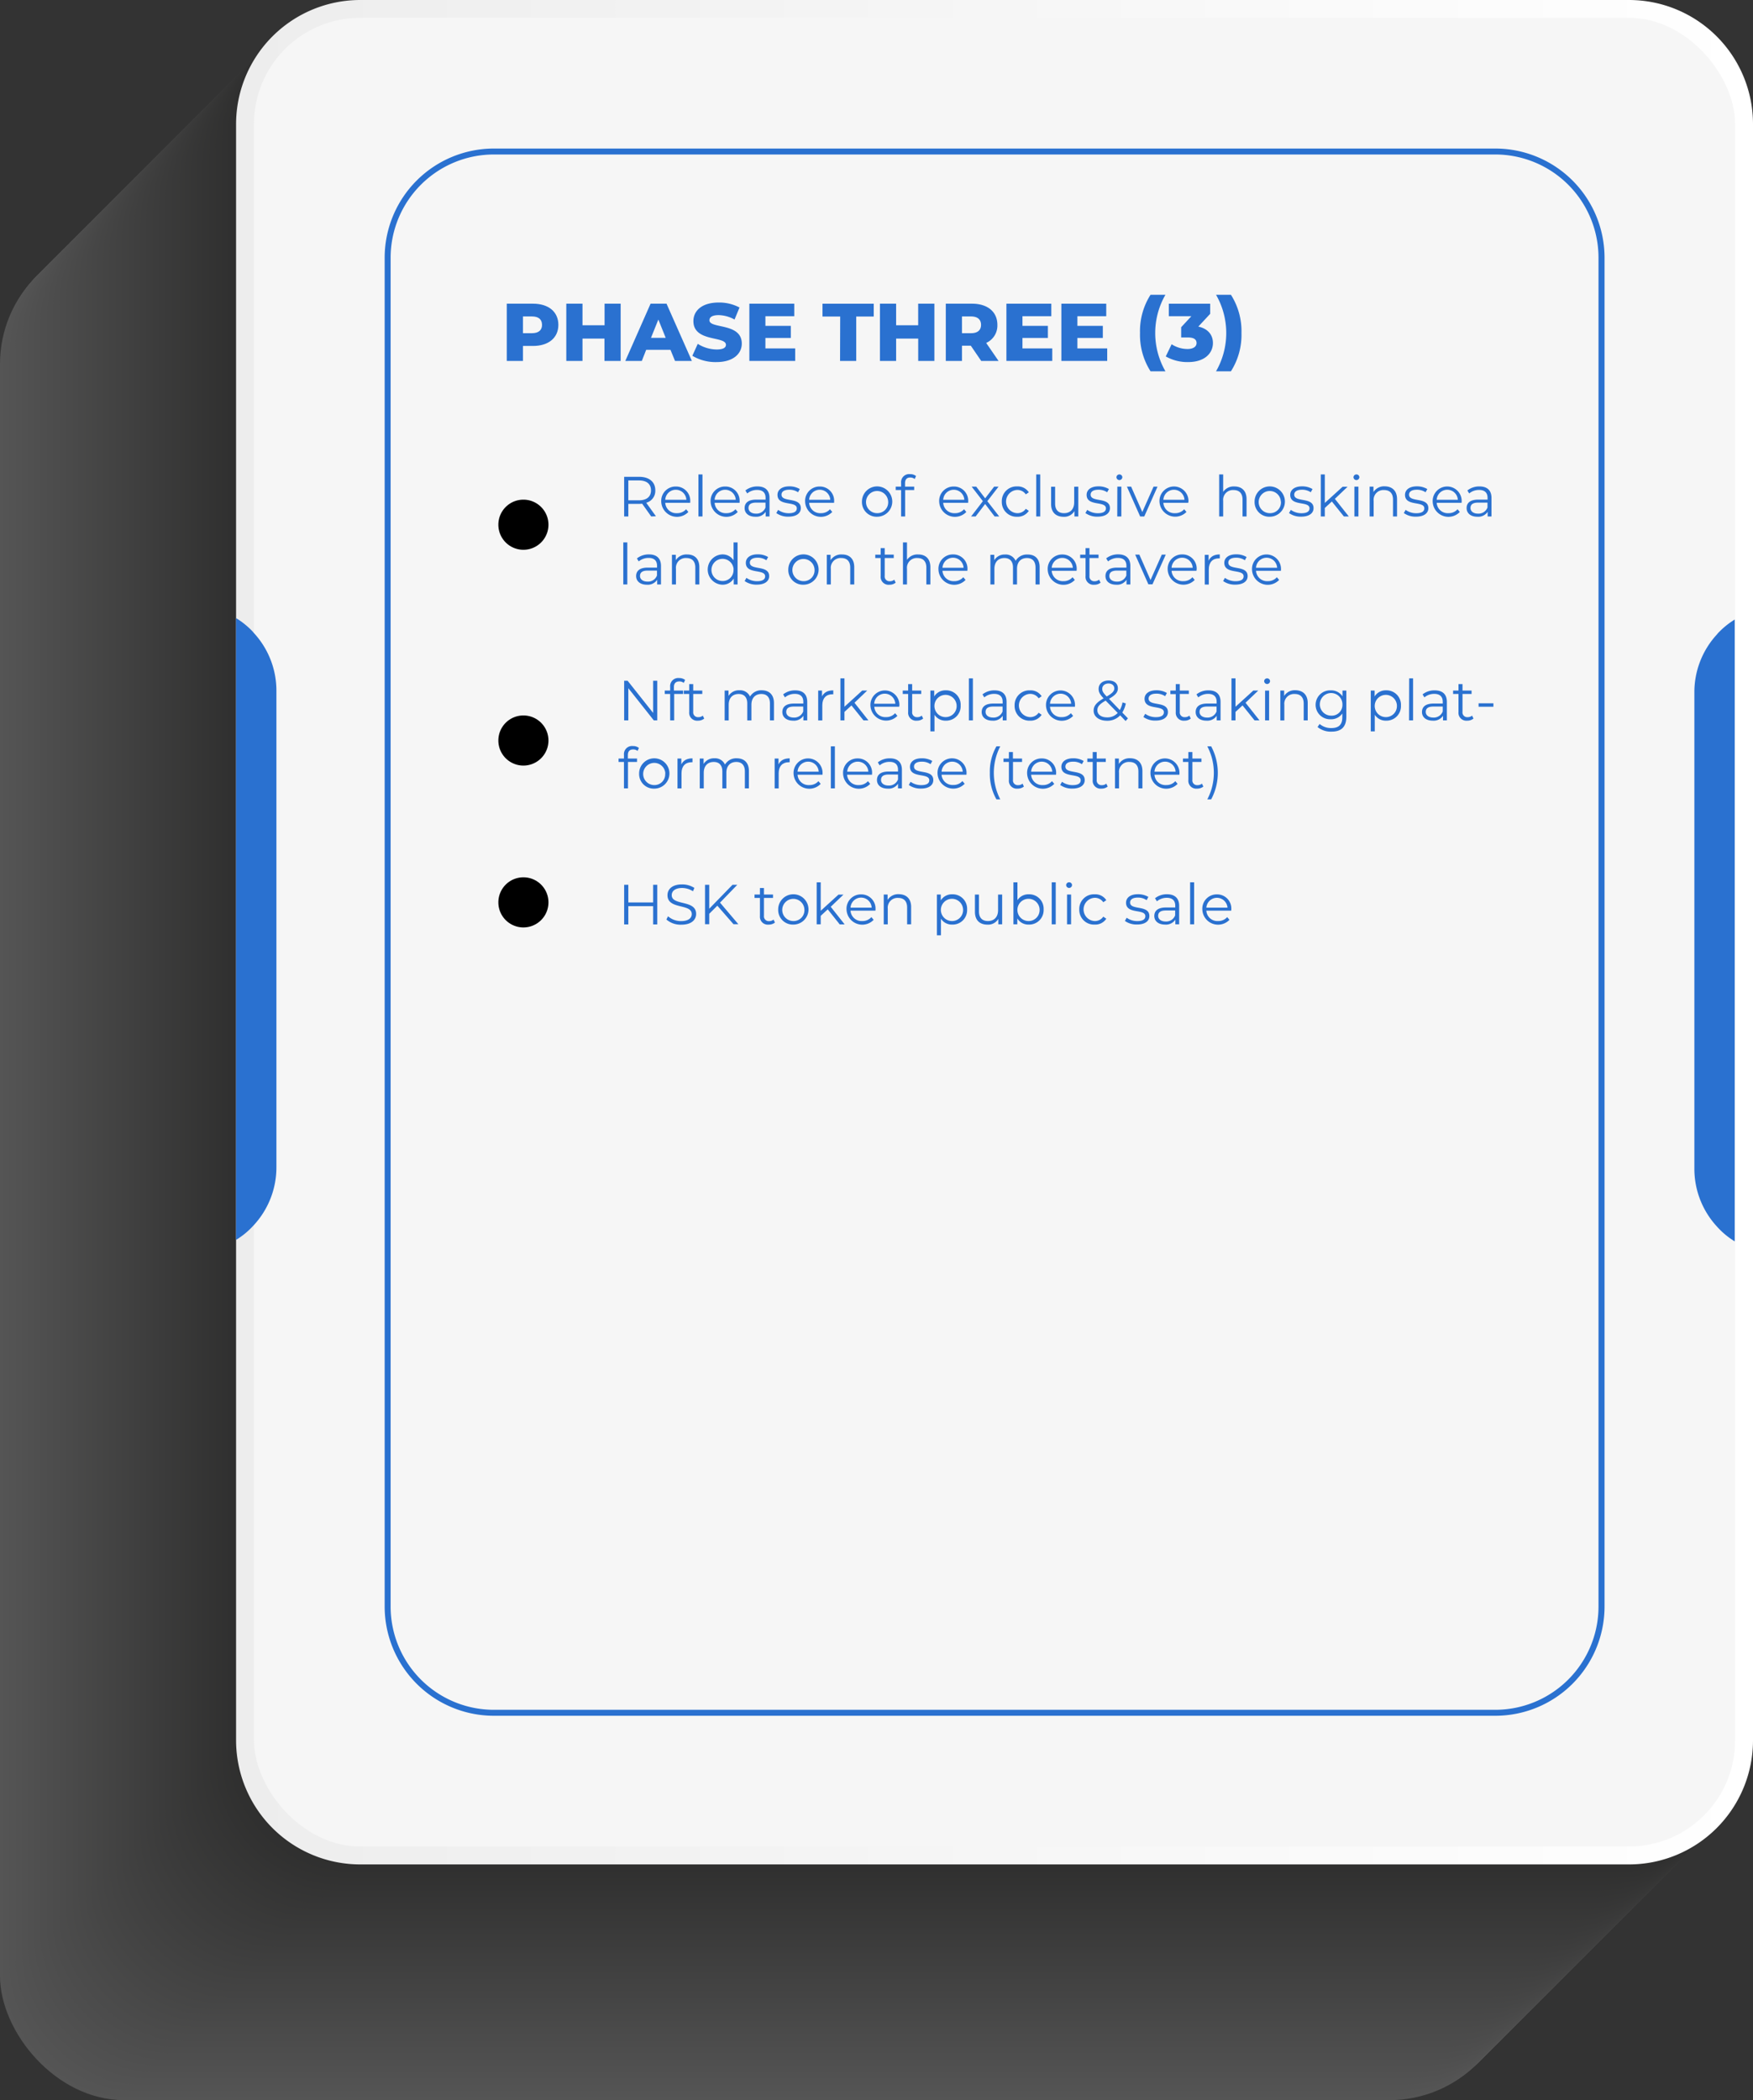 <svg xmlns="http://www.w3.org/2000/svg" xmlns:xlink="http://www.w3.org/1999/xlink" viewBox="0 0 650.05 778.54"><rect x="0" y="0" width="650.05" height="778.54" fill="#333333" stroke="none"/><defs><style>.cls-1{opacity:0.17;}.cls-2{fill:#fff;}.cls-3{fill:#fefefe;}.cls-4{fill:#fdfdfd;}.cls-5{fill:#fcfcfc;}.cls-6{fill:#fbfbfb;}.cls-7{fill:#fafafa;}.cls-8{fill:#f9f9f9;}.cls-9{fill:#f8f8f8;}.cls-10{fill:#f7f7f7;}.cls-11{fill:#f6f6f6;}.cls-12{fill:#f5f5f5;}.cls-13{fill:#f4f4f4;}.cls-14{fill:#f3f3f3;}.cls-15{fill:#f2f2f2;}.cls-16{fill:#f1f1f1;}.cls-17{fill:#f0f0f0;}.cls-18{fill:#efefef;}.cls-19{fill:#eee;}.cls-20{fill:#ededed;}.cls-21{fill:#ececec;}.cls-22{fill:#ebebeb;}.cls-23{fill:#eaeaea;}.cls-24{fill:#e9e9e9;}.cls-25{fill:#e8e8e8;}.cls-26{fill:#e7e7e7;}.cls-27{fill:#e6e6e6;}.cls-28{fill:#e5e5e5;}.cls-29{fill:#e4e4e4;}.cls-30{fill:#e3e3e3;}.cls-31{fill:#e2e2e2;}.cls-32{fill:#e1e1e1;}.cls-33{fill:#e0e0e0;}.cls-34{fill:#dfdfdf;}.cls-35{fill:#dedede;}.cls-36{fill:#ddd;}.cls-37{fill:#dcdcdc;}.cls-38{fill:#dbdbdb;}.cls-39{fill:#dadada;}.cls-40{fill:#d9d9d9;}.cls-41{fill:#d8d8d8;}.cls-42{fill:#d7d7d7;}.cls-43{fill:#d6d6d6;}.cls-44{fill:#d5d5d5;}.cls-45{fill:#d4d4d4;}.cls-46{fill:#d3d3d3;}.cls-47{fill:#d2d2d2;}.cls-48{fill:#d1d1d1;}.cls-49{fill:#d0d0d0;}.cls-50{fill:#cfcfcf;}.cls-51{fill:#cecece;}.cls-52{fill:#cdcdcd;}.cls-53{fill:#ccc;}.cls-54{fill:#cbcbcb;}.cls-55{fill:#cacaca;}.cls-56{fill:#c9c9c9;}.cls-57{fill:#c8c8c8;}.cls-58{fill:#c7c7c7;}.cls-59{fill:#c6c6c6;}.cls-60{fill:#c6c6c5;}.cls-61{fill:#c5c5c4;}.cls-62{fill:#c4c4c3;}.cls-63{fill:#c3c3c2;}.cls-64{fill:#c2c2c1;}.cls-65{fill:#c1c1c0;}.cls-66{fill:#c0c0bf;}.cls-67{fill:#bfbfbe;}.cls-68{fill:#bebebd;}.cls-69{fill:#bdbdbc;}.cls-70{fill:#bcbcbb;}.cls-71{fill:#bbbbba;}.cls-72{fill:#babab9;}.cls-73{fill:#b9b9b8;}.cls-74{fill:#b8b8b7;}.cls-75{fill:#b7b7b6;}.cls-76{fill:#b6b6b5;}.cls-77{fill:#b5b5b4;}.cls-78{fill:#b4b4b3;}.cls-79{fill:#b3b3b2;}.cls-80{fill:#b2b2b1;}.cls-81{fill:#b1b1b0;}.cls-82{fill:#b0b0af;}.cls-83{fill:#afafae;}.cls-84{fill:#aeaead;}.cls-85{fill:#adadac;}.cls-86{fill:#acacab;}.cls-87{fill:#ababaa;}.cls-88{fill:#aaaaa9;}.cls-89{fill:#a9a9a8;}.cls-90{fill:#a8a8a7;}.cls-91{fill:#a7a7a6;}.cls-92{fill:#a6a6a5;}.cls-93{fill:#a5a5a4;}.cls-94{fill:#a4a4a3;}.cls-95{fill:#a3a3a2;}.cls-96{fill:#a2a2a1;}.cls-97{fill:#a1a1a0;}.cls-98{fill:#a0a09f;}.cls-99{fill:#9f9f9e;}.cls-100{fill:#9e9e9d;}.cls-101{fill:#9d9d9c;}.cls-102{fill:#9c9c9b;}.cls-103{fill:#9b9b9a;}.cls-104{fill:#9a9a99;}.cls-105{fill:#999998;}.cls-106{fill:#989897;}.cls-107{fill:#979796;}.cls-108{fill:#969695;}.cls-109{fill:#959594;}.cls-110{fill:#949493;}.cls-111{fill:#939392;}.cls-112{fill:#929291;}.cls-113{fill:#919190;}.cls-114{fill:#90908f;}.cls-115{fill:#8f8f8e;}.cls-116{fill:#8e8e8d;}.cls-117{fill:#8d8d8c;}.cls-118{fill:#8c8c8b;}.cls-119{fill:#8b8b8a;}.cls-120{fill:#8a8a89;}.cls-121{fill:#898988;}.cls-122{fill:#888887;}.cls-123{fill:#878786;}.cls-124{fill:#868685;}.cls-125{fill:#858584;}.cls-126{fill:#848483;}.cls-127{fill:#838382;}.cls-128{fill:#828281;}.cls-129{fill:#818180;}.cls-130{fill:#80807f;}.cls-131{fill:#7f7f7e;}.cls-132{fill:#7e7e7d;}.cls-133{fill:#7d7d7c;}.cls-134{fill:#7c7c7b;}.cls-135{fill:#7b7b7a;}.cls-136{fill:#7a7a79;}.cls-137{fill:#797978;}.cls-138{fill:#787877;}.cls-139{fill:#777776;}.cls-140{fill:#767675;}.cls-141{fill:#757574;}.cls-142{fill:#747473;}.cls-143{fill:#737372;}.cls-144{fill:#727271;}.cls-145{fill:#717170;}.cls-146{fill:#70706f;}.cls-147{fill:#6f6f6e;}.cls-148{fill:#6e6e6d;}.cls-149{fill:#6d6d6c;}.cls-150{fill:#6c6c6b;}.cls-151{fill:#6b6b6a;}.cls-152{fill:#6a6a69;}.cls-153{fill:#696968;}.cls-154{fill:#686867;}.cls-155{fill:#676766;}.cls-156{fill:#666665;}.cls-157{fill:#656564;}.cls-158{fill:#646463;}.cls-159{fill:#636362;}.cls-160{fill:#626261;}.cls-161{fill:#616160;}.cls-162{fill:#60605f;}.cls-163{fill:#5f5f5e;}.cls-164{fill:#5e5e5d;}.cls-165{fill:#5d5d5c;}.cls-166{fill:#5c5c5b;}.cls-167{fill:#5b5b5a;}.cls-168{fill:#5a5a59;}.cls-169{fill:#595958;}.cls-170{fill:#585857;}.cls-171{fill:#575756;}.cls-172{fill:#565655;}.cls-173{fill:#565654;}.cls-174{fill:#555553;}.cls-175{fill:#545452;}.cls-176{fill:#535351;}.cls-177{fill:#525250;}.cls-178{fill:#51514f;}.cls-179{fill:#50504e;}.cls-180{fill:#4f4f4d;}.cls-181{fill:#4e4e4c;}.cls-182{fill:#4d4d4b;}.cls-183{fill:#4c4c4a;}.cls-184{fill:#4b4b49;}.cls-185{fill:#4a4a48;}.cls-186{fill:#494947;}.cls-187{fill:#484846;}.cls-188{fill:#474745;}.cls-189{fill:#464644;}.cls-190{fill:#454543;}.cls-191{fill:#444442;}.cls-192{fill:#434341;}.cls-193{fill:#424240;}.cls-194{fill:#41413f;}.cls-195{fill:#40403e;}.cls-196{fill:#3f3f3d;}.cls-197{fill:#3e3e3c;}.cls-198{fill:#3d3d3b;}.cls-199{fill:#3c3c3a;}.cls-200{fill:#3b3b39;}.cls-201{fill:#3a3a38;}.cls-202{fill:#393937;}.cls-203{fill:#383836;}.cls-204{fill:#373735;}.cls-205{fill:#363634;}.cls-206{fill:#353533;}.cls-207{fill:#343432;}.cls-208{fill:#333331;}.cls-209{fill:#323230;}.cls-210{fill:#31312f;}.cls-211{fill:#30302e;}.cls-212{fill:#2f2f2d;}.cls-213{fill:#2e2e2c;}.cls-214{fill:#2d2d2b;}.cls-215{fill:#2c2c2a;}.cls-216{fill:#2b2b29;}.cls-217{fill:#2a2a28;}.cls-218{fill:#292927;}.cls-219{fill:#282826;}.cls-220{fill:#272725;}.cls-221{fill:#262624;}.cls-222{fill:#252523;}.cls-223{fill:#242422;}.cls-224{fill:#232321;}.cls-225{fill:#222220;}.cls-226{fill:#21211f;}.cls-227{fill:#20201e;}.cls-228{fill:#1f1f1d;}.cls-229{fill:#1e1e1c;}.cls-230{fill:#1d1d1b;}.cls-231{fill:url(#linear-gradient);}.cls-232{fill:#2a71d0;}</style><linearGradient id="linear-gradient" x1="87.53" y1="345.56" x2="650.05" y2="345.56" gradientUnits="userSpaceOnUse"><stop offset="0" stop-color="#ededed"/><stop offset="1" stop-color="#fff"/></linearGradient></defs><g id="Layer_2" data-name="Layer 2"><g id="Layer_1-2" data-name="Layer 1"><g class="cls-1"><rect class="cls-2" y="88.98" width="561.21" height="689.57" rx="45.99"/><rect class="cls-3" x="0.39" y="88.59" width="561.21" height="689.57" rx="45.99"/><rect class="cls-4" x="0.77" y="88.2" width="561.21" height="689.57" rx="45.99"/><rect class="cls-5" x="1.16" y="87.82" width="561.21" height="689.57" rx="45.99"/><rect class="cls-6" x="1.55" y="87.43" width="561.21" height="689.57" rx="45.99"/><rect class="cls-7" x="1.93" y="87.05" width="561.21" height="689.57" rx="45.99"/><rect class="cls-8" x="2.32" y="86.66" width="561.21" height="689.57" rx="45.99"/><rect class="cls-9" x="2.7" y="86.27" width="561.21" height="689.57" rx="45.99"/><rect class="cls-10" x="3.09" y="85.89" width="561.21" height="689.57" rx="45.99"/><rect class="cls-11" x="3.48" y="85.5" width="561.21" height="689.57" rx="45.99"/><rect class="cls-12" x="3.86" y="85.11" width="561.21" height="689.57" rx="45.99"/><rect class="cls-13" x="4.25" y="84.73" width="561.21" height="689.57" rx="45.99"/><rect class="cls-14" x="4.64" y="84.34" width="561.21" height="689.57" rx="45.99"/><rect class="cls-15" x="5.02" y="83.95" width="561.21" height="689.57" rx="45.99"/><rect class="cls-16" x="5.41" y="83.57" width="561.21" height="689.57" rx="45.99"/><rect class="cls-17" x="5.8" y="83.18" width="561.21" height="689.57" rx="45.99"/><rect class="cls-18" x="6.18" y="82.79" width="561.21" height="689.57" rx="45.99"/><rect class="cls-19" x="6.57" y="82.41" width="561.21" height="689.57" rx="45.99"/><rect class="cls-20" x="6.96" y="82.02" width="561.21" height="689.57" rx="45.99"/><rect class="cls-21" x="7.34" y="81.64" width="561.21" height="689.57" rx="45.99"/><rect class="cls-22" x="7.73" y="81.25" width="561.21" height="689.57" rx="45.99"/><rect class="cls-23" x="8.11" y="80.86" width="561.21" height="689.57" rx="45.99"/><rect class="cls-24" x="8.5" y="80.48" width="561.21" height="689.57" rx="45.99"/><rect class="cls-25" x="8.89" y="80.09" width="561.21" height="689.57" rx="45.99"/><rect class="cls-26" x="9.27" y="79.7" width="561.21" height="689.57" rx="45.99"/><rect class="cls-27" x="9.66" y="79.32" width="561.21" height="689.57" rx="45.99"/><rect class="cls-28" x="10.05" y="78.93" width="561.21" height="689.57" rx="45.99"/><rect class="cls-29" x="10.43" y="78.54" width="561.21" height="689.57" rx="45.99"/><rect class="cls-30" x="10.82" y="78.16" width="561.21" height="689.57" rx="45.99"/><rect class="cls-31" x="11.21" y="77.77" width="561.21" height="689.57" rx="45.99"/><rect class="cls-32" x="11.59" y="77.39" width="561.21" height="689.57" rx="45.99"/><rect class="cls-33" x="11.98" y="77" width="561.21" height="689.57" rx="45.99"/><rect class="cls-34" x="12.36" y="76.61" width="561.21" height="689.57" rx="45.99"/><rect class="cls-35" x="12.75" y="76.23" width="561.21" height="689.57" rx="45.99"/><rect class="cls-36" x="13.14" y="75.84" width="561.21" height="689.57" rx="45.99"/><rect class="cls-37" x="13.52" y="75.45" width="561.21" height="689.57" rx="45.99"/><rect class="cls-38" x="13.91" y="75.07" width="561.21" height="689.57" rx="45.99"/><rect class="cls-39" x="14.3" y="74.68" width="561.21" height="689.57" rx="45.99"/><rect class="cls-40" x="14.68" y="74.29" width="561.21" height="689.57" rx="45.99"/><rect class="cls-41" x="15.07" y="73.91" width="561.21" height="689.57" rx="45.99"/><rect class="cls-42" x="15.46" y="73.52" width="561.21" height="689.57" rx="45.99"/><rect class="cls-43" x="15.84" y="73.14" width="561.21" height="689.57" rx="45.99"/><rect class="cls-44" x="16.23" y="72.75" width="561.21" height="689.57" rx="45.99"/><rect class="cls-45" x="16.61" y="72.36" width="561.21" height="689.57" rx="45.99"/><rect class="cls-46" x="17" y="71.98" width="561.21" height="689.57" rx="45.99"/><rect class="cls-47" x="17.39" y="71.59" width="561.21" height="689.57" rx="45.99"/><rect class="cls-48" x="17.77" y="71.2" width="561.21" height="689.57" rx="45.99"/><rect class="cls-49" x="18.16" y="70.82" width="561.21" height="689.57" rx="45.99"/><rect class="cls-50" x="18.55" y="70.43" width="561.21" height="689.57" rx="45.99"/><rect class="cls-51" x="18.93" y="70.04" width="561.21" height="689.57" rx="45.99"/><rect class="cls-52" x="19.32" y="69.66" width="561.21" height="689.57" rx="45.99"/><rect class="cls-53" x="19.71" y="69.27" width="561.21" height="689.57" rx="45.99"/><rect class="cls-54" x="20.09" y="68.88" width="561.21" height="689.57" rx="45.99"/><rect class="cls-55" x="20.48" y="68.5" width="561.21" height="689.57" rx="45.99"/><rect class="cls-56" x="20.87" y="68.11" width="561.21" height="689.57" rx="45.99"/><rect class="cls-57" x="21.25" y="67.73" width="561.21" height="689.57" rx="45.99"/><rect class="cls-58" x="21.64" y="67.34" width="561.21" height="689.57" rx="45.99"/><rect class="cls-59" x="22.02" y="66.95" width="561.21" height="689.57" rx="45.99"/><rect class="cls-60" x="22.41" y="66.57" width="561.21" height="689.57" rx="45.99"/><rect class="cls-61" x="22.8" y="66.18" width="561.21" height="689.57" rx="45.99"/><rect class="cls-62" x="23.18" y="65.79" width="561.21" height="689.57" rx="45.99"/><rect class="cls-63" x="23.57" y="65.41" width="561.21" height="689.57" rx="45.99"/><rect class="cls-64" x="23.96" y="65.02" width="561.21" height="689.57" rx="45.99"/><rect class="cls-65" x="24.34" y="64.63" width="561.21" height="689.57" rx="45.99"/><rect class="cls-66" x="24.73" y="64.25" width="561.21" height="689.57" rx="45.99"/><rect class="cls-67" x="25.12" y="63.86" width="561.21" height="689.57" rx="45.99"/><rect class="cls-68" x="25.5" y="63.48" width="561.21" height="689.57" rx="45.99"/><rect class="cls-69" x="25.89" y="63.09" width="561.21" height="689.57" rx="45.99"/><rect class="cls-70" x="26.27" y="62.7" width="561.21" height="689.57" rx="45.99"/><rect class="cls-71" x="26.66" y="62.32" width="561.21" height="689.57" rx="45.99"/><rect class="cls-72" x="27.05" y="61.93" width="561.21" height="689.57" rx="45.99"/><rect class="cls-73" x="27.43" y="61.54" width="561.21" height="689.57" rx="45.99"/><rect class="cls-74" x="27.82" y="61.16" width="561.21" height="689.57" rx="45.99"/><rect class="cls-75" x="28.21" y="60.77" width="561.21" height="689.57" rx="45.99"/><rect class="cls-76" x="28.59" y="60.38" width="561.21" height="689.57" rx="45.99"/><rect class="cls-77" x="28.98" y="60" width="561.21" height="689.57" rx="45.99"/><rect class="cls-78" x="29.37" y="59.61" width="561.21" height="689.57" rx="45.99"/><rect class="cls-79" x="29.75" y="59.22" width="561.21" height="689.57" rx="45.99"/><rect class="cls-80" x="30.14" y="58.84" width="561.21" height="689.57" rx="45.99"/><rect class="cls-81" x="30.53" y="58.45" width="561.21" height="689.57" rx="45.99"/><rect class="cls-82" x="30.91" y="58.07" width="561.21" height="689.57" rx="45.99"/><rect class="cls-83" x="31.3" y="57.68" width="561.21" height="689.57" rx="45.99"/><rect class="cls-84" x="31.68" y="57.29" width="561.21" height="689.57" rx="45.99"/><rect class="cls-85" x="32.07" y="56.91" width="561.21" height="689.57" rx="45.99"/><rect class="cls-86" x="32.46" y="56.52" width="561.21" height="689.57" rx="45.99"/><rect class="cls-87" x="32.84" y="56.13" width="561.21" height="689.57" rx="45.99"/><rect class="cls-88" x="33.23" y="55.75" width="561.21" height="689.57" rx="45.99"/><rect class="cls-89" x="33.62" y="55.36" width="561.21" height="689.57" rx="45.99"/><rect class="cls-90" x="34" y="54.97" width="561.21" height="689.57" rx="45.99"/><rect class="cls-91" x="34.39" y="54.59" width="561.21" height="689.57" rx="45.99"/><rect class="cls-92" x="34.78" y="54.2" width="561.21" height="689.57" rx="45.99"/><rect class="cls-93" x="35.16" y="53.82" width="561.21" height="689.57" rx="45.99"/><rect class="cls-94" x="35.55" y="53.43" width="561.21" height="689.57" rx="45.99"/><rect class="cls-95" x="35.93" y="53.04" width="561.21" height="689.57" rx="45.99"/><rect class="cls-96" x="36.32" y="52.66" width="561.21" height="689.57" rx="45.99"/><rect class="cls-97" x="36.71" y="52.27" width="561.21" height="689.57" rx="45.99"/><rect class="cls-98" x="37.09" y="51.88" width="561.21" height="689.57" rx="45.99"/><rect class="cls-99" x="37.48" y="51.5" width="561.21" height="689.57" rx="45.99"/><rect class="cls-100" x="37.87" y="51.11" width="561.21" height="689.57" rx="45.99"/><rect class="cls-101" x="38.25" y="50.72" width="561.21" height="689.57" rx="45.99"/><rect class="cls-102" x="38.64" y="50.34" width="561.21" height="689.57" rx="45.99"/><rect class="cls-103" x="39.03" y="49.95" width="561.21" height="689.57" rx="45.99"/><rect class="cls-104" x="39.41" y="49.57" width="561.21" height="689.57" rx="45.99"/><rect class="cls-105" x="39.8" y="49.18" width="561.21" height="689.57" rx="45.99"/><rect class="cls-106" x="40.18" y="48.79" width="561.21" height="689.57" rx="45.99"/><rect class="cls-107" x="40.57" y="48.41" width="561.21" height="689.57" rx="45.99"/><rect class="cls-108" x="40.96" y="48.02" width="561.21" height="689.57" rx="45.99"/><rect class="cls-109" x="41.34" y="47.63" width="561.21" height="689.57" rx="45.99"/><rect class="cls-110" x="41.73" y="47.25" width="561.21" height="689.57" rx="45.99"/><rect class="cls-111" x="42.12" y="46.86" width="561.21" height="689.57" rx="45.99"/><rect class="cls-112" x="42.5" y="46.47" width="561.21" height="689.57" rx="45.99"/><rect class="cls-113" x="42.89" y="46.09" width="561.21" height="689.57" rx="45.99"/><rect class="cls-114" x="43.28" y="45.7" width="561.21" height="689.57" rx="45.99"/><rect class="cls-115" x="43.66" y="45.31" width="561.21" height="689.57" rx="45.99"/><rect class="cls-116" x="44.05" y="44.93" width="561.21" height="689.57" rx="45.99"/><rect class="cls-117" x="44.44" y="44.54" width="561.21" height="689.57" rx="45.99"/><rect class="cls-118" x="44.82" y="44.16" width="561.21" height="689.57" rx="45.99"/><rect class="cls-119" x="45.21" y="43.77" width="561.21" height="689.57" rx="45.99"/><rect class="cls-120" x="45.59" y="43.38" width="561.21" height="689.57" rx="45.99"/><rect class="cls-121" x="45.98" y="43" width="561.21" height="689.57" rx="45.99"/><rect class="cls-122" x="46.37" y="42.61" width="561.21" height="689.57" rx="45.99"/><rect class="cls-123" x="46.75" y="42.22" width="561.21" height="689.57" rx="45.99"/><rect class="cls-124" x="47.14" y="41.84" width="561.21" height="689.57" rx="45.99"/><rect class="cls-125" x="47.53" y="41.45" width="561.21" height="689.57" rx="45.99"/><rect class="cls-126" x="47.91" y="41.06" width="561.21" height="689.57" rx="45.99"/><rect class="cls-127" x="48.3" y="40.68" width="561.21" height="689.57" rx="45.99"/><rect class="cls-128" x="48.69" y="40.29" width="561.21" height="689.57" rx="45.99"/><rect class="cls-129" x="49.07" y="39.91" width="561.21" height="689.57" rx="45.99"/><rect class="cls-130" x="49.46" y="39.52" width="561.21" height="689.57" rx="45.99"/><rect class="cls-131" x="49.84" y="39.13" width="561.21" height="689.57" rx="45.99"/><rect class="cls-132" x="50.23" y="38.75" width="561.21" height="689.57" rx="45.99"/><rect class="cls-133" x="50.62" y="38.36" width="561.21" height="689.57" rx="45.99"/><rect class="cls-134" x="51" y="37.97" width="561.21" height="689.57" rx="45.99"/><rect class="cls-135" x="51.39" y="37.59" width="561.21" height="689.57" rx="45.99"/><rect class="cls-136" x="51.78" y="37.2" width="561.21" height="689.57" rx="45.99"/><rect class="cls-137" x="52.16" y="36.81" width="561.21" height="689.57" rx="45.99"/><rect class="cls-138" x="52.55" y="36.43" width="561.21" height="689.57" rx="45.99"/><rect class="cls-139" x="52.94" y="36.04" width="561.21" height="689.57" rx="45.99"/><rect class="cls-140" x="53.32" y="35.65" width="561.21" height="689.57" rx="45.99"/><rect class="cls-141" x="53.71" y="35.27" width="561.21" height="689.57" rx="45.99"/><rect class="cls-142" x="54.1" y="34.88" width="561.21" height="689.57" rx="45.99"/><rect class="cls-143" x="54.48" y="34.5" width="561.21" height="689.57" rx="45.99"/><rect class="cls-144" x="54.87" y="34.11" width="561.21" height="689.57" rx="45.99"/><rect class="cls-145" x="55.25" y="33.72" width="561.21" height="689.57" rx="45.99"/><rect class="cls-146" x="55.64" y="33.34" width="561.21" height="689.57" rx="45.99"/><rect class="cls-147" x="56.03" y="32.95" width="561.21" height="689.57" rx="45.99"/><rect class="cls-148" x="56.41" y="32.56" width="561.21" height="689.57" rx="45.99"/><rect class="cls-149" x="56.8" y="32.18" width="561.21" height="689.57" rx="45.99"/><rect class="cls-150" x="57.19" y="31.79" width="561.21" height="689.57" rx="45.99"/><rect class="cls-151" x="57.57" y="31.4" width="561.21" height="689.57" rx="45.99"/><rect class="cls-152" x="57.96" y="31.02" width="561.21" height="689.57" rx="45.99"/><rect class="cls-153" x="58.35" y="30.63" width="561.21" height="689.57" rx="45.99"/><rect class="cls-154" x="58.73" y="30.25" width="561.21" height="689.57" rx="45.99"/><rect class="cls-155" x="59.12" y="29.86" width="561.21" height="689.57" rx="45.99"/><rect class="cls-156" x="59.5" y="29.47" width="561.21" height="689.57" rx="45.99"/><rect class="cls-157" x="59.89" y="29.09" width="561.21" height="689.57" rx="45.99"/><rect class="cls-158" x="60.28" y="28.7" width="561.21" height="689.57" rx="45.99"/><rect class="cls-159" x="60.66" y="28.31" width="561.21" height="689.57" rx="45.99"/><rect class="cls-160" x="61.05" y="27.93" width="561.21" height="689.57" rx="45.99"/><rect class="cls-161" x="61.44" y="27.54" width="561.21" height="689.57" rx="45.99"/><rect class="cls-162" x="61.82" y="27.15" width="561.21" height="689.57" rx="45.99"/><rect class="cls-163" x="62.21" y="26.77" width="561.21" height="689.57" rx="45.99"/><rect class="cls-164" x="62.6" y="26.38" width="561.21" height="689.57" rx="45.99"/><rect class="cls-165" x="62.98" y="26" width="561.21" height="689.57" rx="45.99"/><rect class="cls-166" x="63.37" y="25.61" width="561.21" height="689.57" rx="45.99"/><rect class="cls-167" x="63.75" y="25.22" width="561.21" height="689.57" rx="45.99"/><rect class="cls-168" x="64.14" y="24.84" width="561.21" height="689.57" rx="45.99"/><rect class="cls-169" x="64.53" y="24.45" width="561.21" height="689.57" rx="45.99"/><rect class="cls-170" x="64.91" y="24.06" width="561.21" height="689.57" rx="45.99"/><rect class="cls-171" x="65.3" y="23.68" width="561.21" height="689.57" rx="45.99"/><rect class="cls-172" x="65.69" y="23.29" width="561.21" height="689.57" rx="45.99"/><rect class="cls-173" x="66.07" y="22.9" width="561.21" height="689.57" rx="45.99"/><rect class="cls-174" x="66.46" y="22.52" width="561.21" height="689.57" rx="45.99"/><rect class="cls-175" x="66.85" y="22.13" width="561.21" height="689.57" rx="45.99"/><rect class="cls-176" x="67.23" y="21.74" width="561.21" height="689.57" rx="45.99"/><rect class="cls-177" x="67.62" y="21.36" width="561.21" height="689.57" rx="45.99"/><rect class="cls-178" x="68.01" y="20.97" width="561.21" height="689.57" rx="45.99"/><rect class="cls-179" x="68.39" y="20.59" width="561.21" height="689.57" rx="45.99"/><rect class="cls-180" x="68.78" y="20.2" width="561.21" height="689.57" rx="45.99"/><rect class="cls-181" x="69.16" y="19.81" width="561.21" height="689.57" rx="45.99"/><rect class="cls-182" x="69.55" y="19.43" width="561.21" height="689.57" rx="45.99"/><rect class="cls-183" x="69.94" y="19.04" width="561.21" height="689.57" rx="45.99"/><rect class="cls-184" x="70.32" y="18.65" width="561.21" height="689.57" rx="45.99"/><rect class="cls-185" x="70.71" y="18.27" width="561.21" height="689.57" rx="45.99"/><rect class="cls-186" x="71.1" y="17.88" width="561.21" height="689.57" rx="45.99"/><rect class="cls-187" x="71.48" y="17.49" width="561.21" height="689.57" rx="45.99"/><rect class="cls-188" x="71.87" y="17.11" width="561.21" height="689.57" rx="45.99"/><rect class="cls-189" x="72.26" y="16.72" width="561.21" height="689.57" rx="45.99"/><rect class="cls-190" x="72.64" y="16.34" width="561.21" height="689.57" rx="45.99"/><rect class="cls-191" x="73.03" y="15.95" width="561.21" height="689.57" rx="45.99"/><rect class="cls-192" x="73.41" y="15.56" width="561.21" height="689.57" rx="45.99"/><rect class="cls-193" x="73.8" y="15.18" width="561.21" height="689.57" rx="45.99"/><rect class="cls-194" x="74.19" y="14.79" width="561.21" height="689.57" rx="45.99"/><rect class="cls-195" x="74.57" y="14.4" width="561.21" height="689.57" rx="45.99"/><rect class="cls-196" x="74.96" y="14.02" width="561.21" height="689.57" rx="45.99"/><rect class="cls-197" x="75.35" y="13.63" width="561.21" height="689.57" rx="45.99"/><rect class="cls-198" x="75.73" y="13.24" width="561.21" height="689.57" rx="45.99"/><rect class="cls-199" x="76.12" y="12.86" width="561.21" height="689.57" rx="45.99"/><rect class="cls-200" x="76.51" y="12.47" width="561.21" height="689.57" rx="45.99"/><rect class="cls-201" x="76.89" y="12.08" width="561.21" height="689.57" rx="45.99"/><rect class="cls-202" x="77.28" y="11.7" width="561.21" height="689.57" rx="45.99"/><rect class="cls-203" x="77.67" y="11.31" width="561.21" height="689.57" rx="45.99"/><rect class="cls-204" x="78.05" y="10.93" width="561.21" height="689.57" rx="45.99"/><rect class="cls-205" x="78.44" y="10.54" width="561.21" height="689.57" rx="45.99"/><rect class="cls-206" x="78.82" y="10.15" width="561.21" height="689.57" rx="45.99"/><rect class="cls-207" x="79.21" y="9.77" width="561.21" height="689.57" rx="45.99"/><rect class="cls-208" x="79.6" y="9.38" width="561.21" height="689.57" rx="45.99"/><path class="cls-209" d="M80,652.57V55A46,46,0,0,1,126,9H595.2a46,46,0,0,1,46,46V652.57a46,46,0,0,1-46,46H126A46,46,0,0,1,80,652.57Z"/><path class="cls-210" d="M80.37,652.18V54.59a46,46,0,0,1,46-46H595.59a46,46,0,0,1,46,46v597.6a46,46,0,0,1-46,46H126.36A46,46,0,0,1,80.37,652.18Z"/><path class="cls-211" d="M80.76,651.8V54.21a46,46,0,0,1,46-46H596a46,46,0,0,1,46,46V651.8a46,46,0,0,1-46,46H126.75A46,46,0,0,1,80.76,651.8Z"/><path class="cls-212" d="M81.14,651.41V53.82a46,46,0,0,1,46-46H596.36a46,46,0,0,1,46,46V651.41a46,46,0,0,1-46,46H127.13A46,46,0,0,1,81.14,651.41Z"/><path class="cls-213" d="M81.53,651V53.44a46,46,0,0,1,46-46H596.75a46,46,0,0,1,46,46V651a46,46,0,0,1-46,46H127.52A46,46,0,0,1,81.53,651Z"/><path class="cls-214" d="M81.92,650.64V53.05a46,46,0,0,1,46-46H597.13a46,46,0,0,1,46,46V650.64a46,46,0,0,1-46,46H127.91A46,46,0,0,1,81.92,650.64Z"/><path class="cls-215" d="M82.3,650.25V52.66a46,46,0,0,1,46-46H597.52a46,46,0,0,1,46,46v597.6a46,46,0,0,1-46,46H128.29A46,46,0,0,1,82.3,650.25Z"/><path class="cls-216" d="M82.69,649.87V52.28a46,46,0,0,1,46-46H597.91a46,46,0,0,1,46,46V649.87a46,46,0,0,1-46,46H128.68A46,46,0,0,1,82.69,649.87Z"/><path class="cls-217" d="M83.07,649.48V51.89a46,46,0,0,1,46-46H598.29a46,46,0,0,1,46,46V649.48a46,46,0,0,1-46,46H129.07A46,46,0,0,1,83.07,649.48Z"/><path class="cls-218" d="M83.46,649.09V51.5a46,46,0,0,1,46-46H598.68a46,46,0,0,1,46,46V649.1a46,46,0,0,1-46,46H129.45A46,46,0,0,1,83.46,649.09Z"/><path class="cls-219" d="M83.85,648.71V51.12a46,46,0,0,1,46-46H599.07a46,46,0,0,1,46,46V648.71a46,46,0,0,1-46,46H129.84A46,46,0,0,1,83.85,648.71Z"/><path class="cls-220" d="M84.23,648.32V50.73a46,46,0,0,1,46-46H599.45a46,46,0,0,1,46,46V648.32a46,46,0,0,1-46,46H130.22A46,46,0,0,1,84.23,648.32Z"/><path class="cls-221" d="M84.62,647.93V50.34a46,46,0,0,1,46-46H599.84a46,46,0,0,1,46,46v597.6a46,46,0,0,1-46,46H130.61A46,46,0,0,1,84.62,647.93Z"/><path class="cls-222" d="M85,647.55V50A46,46,0,0,1,131,4H600.23a46,46,0,0,1,46,46V647.55a46,46,0,0,1-46,46H131A46,46,0,0,1,85,647.55Z"/><path class="cls-223" d="M85.39,647.16V49.57a46,46,0,0,1,46-46H600.61a46,46,0,0,1,46,46V647.16a46,46,0,0,1-46,46H131.38A46,46,0,0,1,85.39,647.16Z"/><path class="cls-224" d="M85.78,646.77V49.18a46,46,0,0,1,46-46H601a46,46,0,0,1,46,46v597.6a46,46,0,0,1-46,46H131.77A46,46,0,0,1,85.78,646.77Z"/><path class="cls-225" d="M86.17,646.39V48.8a46,46,0,0,1,46-46H601.38a46,46,0,0,1,46,46V646.39a46,46,0,0,1-46,46H132.16A46,46,0,0,1,86.17,646.39Z"/><path class="cls-226" d="M86.55,646V48.41a46,46,0,0,1,46-46H601.77a46,46,0,0,1,46,46V646a46,46,0,0,1-46,46H132.54A46,46,0,0,1,86.55,646Z"/><path class="cls-227" d="M86.94,645.61V48a46,46,0,0,1,46-46H602.16a46,46,0,0,1,46,46V645.62a46,46,0,0,1-46,46H132.93A46,46,0,0,1,86.94,645.61Z"/><path class="cls-228" d="M87.32,645.23V47.64a46,46,0,0,1,46-46H602.54a46,46,0,0,1,46,46V645.23a46,46,0,0,1-46,46H133.32A46,46,0,0,1,87.32,645.23Z"/><path class="cls-229" d="M87.71,644.84V47.25a46,46,0,0,1,46-46H602.93a46,46,0,0,1,46,46v597.6a46,46,0,0,1-46,46H133.7A46,46,0,0,1,87.71,644.84Z"/><path class="cls-230" d="M88.1,644.46V46.87a46,46,0,0,1,46-46H603.32a46,46,0,0,1,46,46V644.46a46,46,0,0,1-46,46H134.09A46,46,0,0,1,88.1,644.46Z"/></g><path class="cls-231" d="M650.05,46V645.17a46,46,0,0,1-46,46H133.54a46.06,46.06,0,0,1-46-46V46a46.06,46.06,0,0,1,46-46H604.05A46,46,0,0,1,650.05,46Z"/><rect class="cls-11" x="94.18" y="6.61" width="549.25" height="677.91" rx="39.36"/><path class="cls-232" d="M554.5,636.06H183.11a40.52,40.52,0,0,1-40.47-40.47V95.53a40.51,40.51,0,0,1,40.47-40.46H554.5A40.51,40.51,0,0,1,595,95.53V595.59A40.52,40.52,0,0,1,554.5,636.06ZM183.11,57.27a38.31,38.31,0,0,0-38.26,38.26V595.59a38.3,38.3,0,0,0,38.26,38.26H554.5a38.3,38.3,0,0,0,38.26-38.26V95.53A38.31,38.31,0,0,0,554.5,57.27Z"/><path class="cls-232" d="M102.5,256.16V432.63a31.56,31.56,0,0,1-8.34,21.5,29.47,29.47,0,0,1-6.63,5.52V229.14a30.39,30.39,0,0,1,5.61,4.41,11.87,11.87,0,0,1,1,1.11A31.56,31.56,0,0,1,102.5,256.16Z"/><path class="cls-232" d="M628.31,256.7V433.17a31.56,31.56,0,0,0,8.34,21.5,29.16,29.16,0,0,0,6.62,5.52V229.68a30,30,0,0,0-5.6,4.42,10.63,10.63,0,0,0-1,1.1A31.56,31.56,0,0,0,628.31,256.7Z"/><path d="M203.38,194.51a9.29,9.29,0,1,1-9.29-9.28A9.29,9.29,0,0,1,203.38,194.51Z"/><path d="M203.38,334.51a9.29,9.29,0,1,1-9.29-9.28A9.29,9.29,0,0,1,203.38,334.51Z"/><path d="M203.38,274.51a9.29,9.29,0,1,1-9.29-9.28A9.29,9.29,0,0,1,203.38,274.51Z"/><path class="cls-232" d="M207.05,120.43c0,4.82-3.64,7.82-9.43,7.82h-3.7v5.55h-6V112.58h9.7C203.41,112.58,207.05,115.58,207.05,120.43Zm-6.06,0c0-2-1.25-3.12-3.73-3.12h-3.34v6.21h3.34C199.74,123.52,201,122.37,201,120.43Z"/><path class="cls-232" d="M230.15,112.58V133.8h-6v-8.28H216v8.28h-6V112.58h6v8h8.19v-8Z"/><path class="cls-232" d="M248.62,129.68h-9L238,133.8h-6.12l9.37-21.22h5.91l9.4,21.22h-6.25Zm-1.76-4.43-2.73-6.79-2.73,6.79Z"/><path class="cls-232" d="M256.74,131.89l2-4.42a13.42,13.42,0,0,0,7,2.09c2.48,0,3.45-.7,3.45-1.73,0-3.37-12.06-.91-12.06-8.79,0-3.79,3.09-6.89,9.39-6.89a16,16,0,0,1,7.71,1.85l-1.85,4.46a12.59,12.59,0,0,0-5.89-1.64c-2.51,0-3.42.85-3.42,1.91,0,3.25,12,.82,12,8.64,0,3.7-3.1,6.86-9.4,6.86A16.68,16.68,0,0,1,256.74,131.89Z"/><path class="cls-232" d="M294.88,129.16v4.64h-17V112.58h16.65v4.64h-10.7v3.58h9.42v4.48h-9.42v3.88Z"/><path class="cls-232" d="M311.56,117.34H305v-4.76h19v4.76h-6.49V133.8h-6Z"/><path class="cls-232" d="M346.49,112.58V133.8h-6v-8.28H332.3v8.28h-6V112.58h6v8h8.18v-8Z"/><path class="cls-232" d="M360,128.16h-3.28v5.64h-6V112.58h9.7c5.79,0,9.43,3,9.43,7.85a7.05,7.05,0,0,1-4.15,6.7l4.58,6.67h-6.43Zm.06-10.85h-3.34v6.21h3.34c2.48,0,3.73-1.15,3.73-3.09S362.55,117.31,360.07,117.31Z"/><path class="cls-232" d="M390.2,129.16v4.64h-17V112.58h16.65v4.64h-10.7v3.58h9.43v4.48h-9.43v3.88Z"/><path class="cls-232" d="M410.58,129.16v4.64h-17V112.58h16.64v4.64h-10.7v3.58h9.43v4.48h-9.43v3.88Z"/><path class="cls-232" d="M422.74,123.46a25.06,25.06,0,0,1,3.91-14.19h5.52a28.46,28.46,0,0,0,0,28.38h-5.52A25.06,25.06,0,0,1,422.74,123.46Z"/><path class="cls-232" d="M449.78,127.16c0,3.61-2.85,7.07-9.25,7.07a16.17,16.17,0,0,1-8.24-2.1l2.18-4.51a10.79,10.79,0,0,0,5.88,1.76c2,0,3.36-.79,3.36-2.22,0-1.27-.93-2.06-3.24-2.06H438v-3.79l3.78-4.09h-8.36v-4.64h15.34v3.76l-4.4,4.73C447.9,121.83,449.78,124.13,449.78,127.16Z"/><path class="cls-232" d="M450.93,137.65a28.46,28.46,0,0,0,0-28.38h5.52a25.06,25.06,0,0,1,3.91,14.19,25.06,25.06,0,0,1-3.91,14.19Z"/><path class="cls-232" d="M241.48,191.46l-3.36-4.73a10.82,10.82,0,0,1-1.17.07H233v4.66h-1.55v-14.7H237c3.73,0,6,1.89,6,5a4.56,4.56,0,0,1-3.36,4.62l3.59,5Zm-.08-9.66c0-2.35-1.56-3.7-4.5-3.7H233v7.37h3.9C239.84,185.47,241.4,184.11,241.4,181.8Z"/><path class="cls-232" d="M255.93,186.4h-9.24a4.09,4.09,0,0,0,4.35,3.84,4.35,4.35,0,0,0,3.38-1.45l.84,1a5.84,5.84,0,0,1-10.06-3.83,5.32,5.32,0,0,1,5.4-5.6,5.26,5.26,0,0,1,5.35,5.6C256,186.06,255.93,186.23,255.93,186.4Zm-9.24-1.12h7.83a3.92,3.92,0,0,0-7.83,0Z"/><path class="cls-232" d="M259,175.88h1.49v15.58H259Z"/><path class="cls-232" d="M274.26,186.4H265a4.09,4.09,0,0,0,4.35,3.84,4.35,4.35,0,0,0,3.38-1.45l.84,1a5.84,5.84,0,0,1-10.06-3.83,5.32,5.32,0,0,1,5.4-5.6,5.26,5.26,0,0,1,5.35,5.6C274.28,186.06,274.26,186.23,274.26,186.4ZM265,185.28h7.83a3.92,3.92,0,0,0-7.83,0Z"/><path class="cls-232" d="M285.35,184.61v6.85h-1.43v-1.72a4.14,4.14,0,0,1-3.8,1.82c-2.5,0-4-1.3-4-3.21,0-1.7,1.09-3.13,4.26-3.13h3.51v-.67c0-1.89-1.07-2.92-3.13-2.92a5.59,5.59,0,0,0-3.67,1.3l-.68-1.11a7.06,7.06,0,0,1,4.5-1.49C283.73,180.33,285.35,181.76,285.35,184.61Zm-1.49,3.53v-1.81h-3.47c-2.14,0-2.83.84-2.83,2s1,2.08,2.79,2.08A3.54,3.54,0,0,0,283.86,188.14Z"/><path class="cls-232" d="M287.87,190.2l.67-1.18a6.71,6.71,0,0,0,3.93,1.24c2.1,0,3-.71,3-1.81,0-2.87-7.16-.6-7.16-5,0-1.81,1.55-3.15,4.37-3.15a7.45,7.45,0,0,1,3.9,1l-.65,1.19a5.65,5.65,0,0,0-3.25-.94c-2,0-2.88.78-2.88,1.83,0,3,7.16.73,7.16,5,0,1.91-1.68,3.15-4.56,3.15A7.42,7.42,0,0,1,287.87,190.2Z"/><path class="cls-232" d="M309.29,186.4h-9.24a4.09,4.09,0,0,0,4.35,3.84,4.35,4.35,0,0,0,3.38-1.45l.84,1a5.84,5.84,0,0,1-10.06-3.83,5.32,5.32,0,0,1,5.4-5.6,5.26,5.26,0,0,1,5.35,5.6C309.31,186.06,309.29,186.23,309.29,186.4Zm-9.24-1.12h7.83a3.92,3.92,0,0,0-7.83,0Z"/><path class="cls-232" d="M319.63,185.93a5.62,5.62,0,1,1,5.63,5.63A5.43,5.43,0,0,1,319.63,185.93Zm9.72,0a4.11,4.11,0,1,0-4.09,4.31A4,4,0,0,0,329.35,185.93Z"/><path class="cls-232" d="M335.61,179.11v1.3H339v1.26h-3.36v9.79h-1.49v-9.79h-2v-1.26h2v-1.36a3,3,0,0,1,3.34-3.28,3.43,3.43,0,0,1,2.2.7l-.5,1.11a2.52,2.52,0,0,0-1.64-.55C336.28,177,335.61,177.75,335.61,179.11Z"/><path class="cls-232" d="M359,186.4h-9.24a4.09,4.09,0,0,0,4.35,3.84,4.35,4.35,0,0,0,3.38-1.45l.84,1a5.84,5.84,0,0,1-10.06-3.83,5.32,5.32,0,0,1,5.4-5.6,5.26,5.26,0,0,1,5.35,5.6C359.05,186.06,359,186.23,359,186.4Zm-9.24-1.12h7.83a3.92,3.92,0,0,0-7.83,0Z"/><path class="cls-232" d="M368.82,191.46l-3.51-4.62-3.53,4.62H360.1l4.37-5.67-4.16-5.38H362l3.32,4.33,3.32-4.33h1.64l-4.16,5.38,4.41,5.67Z"/><path class="cls-232" d="M371.49,185.93a5.43,5.43,0,0,1,5.68-5.6,4.82,4.82,0,0,1,4.33,2.18l-1.11.76a3.77,3.77,0,0,0-3.22-1.64,4.31,4.31,0,0,0,0,8.61,3.73,3.73,0,0,0,3.22-1.62l1.11.76a4.87,4.87,0,0,1-4.33,2.18A5.45,5.45,0,0,1,371.49,185.93Z"/><path class="cls-232" d="M384.25,175.88h1.49v15.58h-1.49Z"/><path class="cls-232" d="M399.85,180.41v11.05h-1.42v-2a4.39,4.39,0,0,1-4,2.12c-2.82,0-4.66-1.57-4.66-4.74v-6.41h1.49v6.26c0,2.35,1.21,3.55,3.31,3.55,2.31,0,3.76-1.49,3.76-4v-5.8Z"/><path class="cls-232" d="M402.5,190.2l.67-1.18a6.73,6.73,0,0,0,3.93,1.24c2.1,0,3-.71,3-1.81,0-2.87-7.16-.6-7.16-5,0-1.81,1.55-3.15,4.37-3.15a7.45,7.45,0,0,1,3.9,1l-.65,1.19a5.65,5.65,0,0,0-3.25-.94c-2,0-2.88.78-2.88,1.83,0,3,7.16.73,7.16,5,0,1.91-1.68,3.15-4.55,3.15A7.43,7.43,0,0,1,402.5,190.2Z"/><path class="cls-232" d="M414,176.93a1.07,1.07,0,0,1,1.09-1.05,1.06,1.06,0,0,1,1.09,1,1.09,1.09,0,0,1-2.18,0Zm.33,3.48h1.49v11.05H414.3Z"/><path class="cls-232" d="M429.23,180.41l-4.91,11.05h-1.53l-4.9-11.05h1.56l4.14,9.41,4.17-9.41Z"/><path class="cls-232" d="M440.64,186.4H431.4a4.08,4.08,0,0,0,4.34,3.84,4.33,4.33,0,0,0,3.38-1.45l.84,1a5.84,5.84,0,0,1-10-3.83,5.38,5.38,0,1,1,10.75,0C440.66,186.06,440.64,186.23,440.64,186.4Zm-9.24-1.12h7.83a3.92,3.92,0,0,0-7.83,0Z"/><path class="cls-232" d="M462.25,185.05v6.41h-1.49V185.2c0-2.33-1.22-3.53-3.32-3.53a3.62,3.62,0,0,0-3.86,4v5.8h-1.49V175.88h1.49v6.46a4.67,4.67,0,0,1,4.14-2C460.4,180.33,462.25,181.88,462.25,185.05Z"/><path class="cls-232" d="M465.23,185.93a5.62,5.62,0,1,1,5.63,5.63A5.43,5.43,0,0,1,465.23,185.93Zm9.73,0a4.11,4.11,0,1,0-4.1,4.31A4,4,0,0,0,475,185.93Z"/><path class="cls-232" d="M478,190.2l.67-1.18a6.73,6.73,0,0,0,3.93,1.24c2.1,0,3-.71,3-1.81,0-2.87-7.16-.6-7.16-5,0-1.81,1.55-3.15,4.37-3.15a7.45,7.45,0,0,1,3.9,1l-.65,1.19a5.65,5.65,0,0,0-3.25-.94c-2,0-2.88.78-2.88,1.83,0,3,7.16.73,7.16,5,0,1.91-1.68,3.15-4.56,3.15A7.42,7.42,0,0,1,478,190.2Z"/><path class="cls-232" d="M493.88,185.91l-2.61,2.4v3.15h-1.49V175.88h1.49v10.56l6.6-6h1.84L495,184.93l5.17,6.53h-1.83Z"/><path class="cls-232" d="M501.9,176.93a1.07,1.07,0,0,1,1.09-1.05,1.06,1.06,0,0,1,1.09,1,1.09,1.09,0,0,1-2.18,0Zm.34,3.48h1.49v11.05h-1.49Z"/><path class="cls-232" d="M518.05,185.05v6.41h-1.49V185.2c0-2.33-1.22-3.53-3.32-3.53a3.62,3.62,0,0,0-3.86,4v5.8h-1.49V180.41h1.42v2a4.65,4.65,0,0,1,4.2-2.12C516.2,180.33,518.05,181.88,518.05,185.05Z"/><path class="cls-232" d="M520.57,190.2l.67-1.18a6.68,6.68,0,0,0,3.93,1.24c2.1,0,3-.71,3-1.81,0-2.87-7.16-.6-7.16-5,0-1.81,1.55-3.15,4.37-3.15a7.47,7.47,0,0,1,3.9,1l-.65,1.19a5.67,5.67,0,0,0-3.25-.94c-2,0-2.88.78-2.88,1.83,0,3,7.16.73,7.16,5,0,1.91-1.68,3.15-4.56,3.15A7.42,7.42,0,0,1,520.57,190.2Z"/><path class="cls-232" d="M542,186.4h-9.24a4.09,4.09,0,0,0,4.35,3.84,4.35,4.35,0,0,0,3.38-1.45l.84,1a5.84,5.84,0,0,1-10.06-3.83,5.38,5.38,0,1,1,10.75,0C542,186.06,542,186.23,542,186.4Zm-9.24-1.12h7.83a3.92,3.92,0,0,0-7.83,0Z"/><path class="cls-232" d="M553.08,184.61v6.85h-1.43v-1.72a4.16,4.16,0,0,1-3.8,1.82c-2.5,0-4-1.3-4-3.21,0-1.7,1.09-3.13,4.26-3.13h3.51v-.67c0-1.89-1.08-2.92-3.13-2.92a5.62,5.62,0,0,0-3.68,1.3l-.67-1.11a7,7,0,0,1,4.49-1.49C551.46,180.33,553.08,181.76,553.08,184.61Zm-1.49,3.53v-1.81h-3.47c-2.14,0-2.83.84-2.83,2s1,2.08,2.79,2.08A3.54,3.54,0,0,0,551.59,188.14Z"/><path class="cls-232" d="M231.13,201.08h1.49v15.58h-1.49Z"/><path class="cls-232" d="M245.11,209.81v6.85h-1.42v-1.72a4.17,4.17,0,0,1-3.8,1.82c-2.5,0-4-1.3-4-3.21,0-1.7,1.09-3.13,4.26-3.13h3.5v-.67c0-1.89-1.07-2.92-3.12-2.92a5.67,5.67,0,0,0-3.68,1.3l-.67-1.11a7,7,0,0,1,4.49-1.49C243.5,205.53,245.11,207,245.11,209.81Zm-1.49,3.53v-1.81h-3.46c-2.14,0-2.83.84-2.83,2s1,2.08,2.79,2.08A3.52,3.52,0,0,0,243.62,213.34Z"/><path class="cls-232" d="M259.33,210.25v6.41h-1.49V210.4c0-2.33-1.22-3.53-3.32-3.53a3.62,3.62,0,0,0-3.86,4v5.8h-1.49v-11h1.43v2a4.64,4.64,0,0,1,4.2-2.12C257.48,205.53,259.33,207.08,259.33,210.25Z"/><path class="cls-232" d="M273.51,201.08v15.58h-1.43v-2.19a4.79,4.79,0,0,1-4.26,2.29,5.62,5.62,0,0,1,0-11.23,4.85,4.85,0,0,1,4.2,2.18v-6.63Zm-1.47,10a4.11,4.11,0,1,0-4.1,4.31A4,4,0,0,0,272,211.13Z"/><path class="cls-232" d="M276.13,215.4l.67-1.18a6.73,6.73,0,0,0,3.93,1.24c2.1,0,3-.71,3-1.81,0-2.87-7.16-.6-7.16-5,0-1.81,1.56-3.15,4.37-3.15a7.45,7.45,0,0,1,3.9,1l-.65,1.2a5.59,5.59,0,0,0-3.25-.95c-2,0-2.88.78-2.88,1.83,0,3,7.16.73,7.16,5,0,1.91-1.68,3.15-4.55,3.15A7.45,7.45,0,0,1,276.13,215.4Z"/><path class="cls-232" d="M292.32,211.13a5.62,5.62,0,1,1,5.63,5.63A5.43,5.43,0,0,1,292.32,211.13Zm9.73,0a4.11,4.11,0,1,0-4.1,4.31A4,4,0,0,0,302.05,211.13Z"/><path class="cls-232" d="M316.77,210.25v6.41h-1.49V210.4c0-2.33-1.22-3.53-3.32-3.53a3.63,3.63,0,0,0-3.87,4v5.8H306.6v-11H308v2a4.65,4.65,0,0,1,4.2-2.12C314.92,205.53,316.77,207.08,316.77,210.25Z"/><path class="cls-232" d="M332.14,216a3.58,3.58,0,0,1-2.33.77,2.93,2.93,0,0,1-3.24-3.21v-6.68h-2v-1.26h2V203.2h1.5v2.41h3.35v1.26h-3.35v6.6a1.76,1.76,0,0,0,1.91,2,2.44,2.44,0,0,0,1.63-.57Z"/><path class="cls-232" d="M345,210.25v6.41h-1.49V210.4c0-2.33-1.22-3.53-3.32-3.53a3.62,3.62,0,0,0-3.86,4v5.8h-1.49V201.08h1.49v6.47a4.66,4.66,0,0,1,4.14-2C343.16,205.53,345,207.08,345,210.25Z"/><path class="cls-232" d="M358.72,211.6h-9.23a4.08,4.08,0,0,0,4.34,3.84,4.35,4.35,0,0,0,3.38-1.45l.84,1A5.84,5.84,0,0,1,348,211.13a5.32,5.32,0,0,1,5.4-5.6,5.26,5.26,0,0,1,5.35,5.6C358.74,211.26,358.72,211.43,358.72,211.6Zm-9.23-1.12h7.83a3.92,3.92,0,0,0-7.83,0Z"/><path class="cls-232" d="M385.52,210.25v6.41H384V210.4c0-2.33-1.18-3.53-3.17-3.53-2.27,0-3.7,1.47-3.7,4v5.8h-1.49V210.4c0-2.33-1.18-3.53-3.19-3.53-2.25,0-3.7,1.47-3.7,4v5.8h-1.49v-11h1.43v2a4.47,4.47,0,0,1,4-2.1,4,4,0,0,1,3.93,2.33,4.81,4.81,0,0,1,4.37-2.33C383.75,205.53,385.52,207.08,385.52,210.25Z"/><path class="cls-232" d="M399.23,211.6H390a4.09,4.09,0,0,0,4.35,3.84,4.35,4.35,0,0,0,3.38-1.45l.84,1a5.84,5.84,0,0,1-10.06-3.83,5.32,5.32,0,0,1,5.4-5.6,5.26,5.26,0,0,1,5.35,5.6C399.25,211.26,399.23,211.43,399.23,211.6ZM390,210.48h7.84a3.93,3.93,0,0,0-7.84,0Z"/><path class="cls-232" d="M408.12,216a3.58,3.58,0,0,1-2.34.77,2.92,2.92,0,0,1-3.23-3.21v-6.68h-2v-1.26h2V203.2H404v2.41h3.36v1.26H404v6.6a1.76,1.76,0,0,0,1.91,2,2.46,2.46,0,0,0,1.64-.57Z"/><path class="cls-232" d="M419.16,209.81v6.85h-1.43v-1.72a4.14,4.14,0,0,1-3.8,1.82c-2.5,0-4-1.3-4-3.21,0-1.7,1.09-3.13,4.26-3.13h3.51v-.67c0-1.89-1.07-2.92-3.13-2.92a5.64,5.64,0,0,0-3.67,1.3L410.2,207a7,7,0,0,1,4.49-1.49C417.54,205.53,419.16,207,419.16,209.81Zm-1.49,3.53v-1.81h-3.46c-2.15,0-2.84.84-2.84,2s1,2.08,2.79,2.08A3.54,3.54,0,0,0,417.67,213.34Z"/><path class="cls-232" d="M432.29,205.61l-4.92,11h-1.53l-4.89-11h1.55l4.14,9.41,4.18-9.41Z"/><path class="cls-232" d="M443.69,211.6h-9.24a4.09,4.09,0,0,0,4.35,3.84,4.35,4.35,0,0,0,3.38-1.45l.84,1A5.84,5.84,0,0,1,433,211.13a5.32,5.32,0,0,1,5.4-5.6,5.26,5.26,0,0,1,5.35,5.6C443.71,211.26,443.69,211.43,443.69,211.6Zm-9.24-1.12h7.83a3.92,3.92,0,0,0-7.83,0Z"/><path class="cls-232" d="M452.32,205.53V207l-.36,0c-2.31,0-3.71,1.47-3.71,4.07v5.63h-1.49v-11h1.42v2.17C448.88,206.31,450.28,205.53,452.32,205.53Z"/><path class="cls-232" d="M453.56,215.4l.67-1.18a6.68,6.68,0,0,0,3.93,1.24c2.1,0,3-.71,3-1.81,0-2.87-7.16-.6-7.16-5,0-1.81,1.55-3.15,4.37-3.15a7.47,7.47,0,0,1,3.9,1l-.65,1.2a5.61,5.61,0,0,0-3.25-.95c-2,0-2.88.78-2.88,1.83,0,3,7.16.73,7.16,5,0,1.91-1.68,3.15-4.56,3.15A7.42,7.42,0,0,1,453.56,215.4Z"/><path class="cls-232" d="M475,211.6h-9.24a4.09,4.09,0,0,0,4.35,3.84,4.35,4.35,0,0,0,3.38-1.45l.84,1a5.84,5.84,0,0,1-10.06-3.83,5.38,5.38,0,1,1,10.75,0C475,211.26,475,211.43,475,211.6Zm-9.24-1.12h7.83a3.92,3.92,0,0,0-7.83,0Z"/><path class="cls-232" d="M243.73,252.36v14.7h-1.28L233,255.13v11.93h-1.55v-14.7h1.28l9.47,11.93V252.36Z"/><path class="cls-232" d="M249.9,254.71V256h3.4v1.26H250v9.79h-1.49v-9.79h-2V256h2v-1.36a3,3,0,0,1,3.33-3.28,3.48,3.48,0,0,1,2.21.7l-.51,1.11a2.49,2.49,0,0,0-1.63-.55C250.58,252.63,249.9,253.35,249.9,254.71Z"/><path class="cls-232" d="M261.14,266.38a3.53,3.53,0,0,1-2.33.78,2.93,2.93,0,0,1-3.24-3.21v-6.68h-2V256h2V253.6h1.49V256h3.36v1.26h-3.36v6.6a1.77,1.77,0,0,0,1.91,2,2.46,2.46,0,0,0,1.64-.57Z"/><path class="cls-232" d="M287,260.65v6.41h-1.49V260.8c0-2.33-1.18-3.53-3.17-3.53-2.27,0-3.7,1.47-3.7,4v5.8H277.1V260.8c0-2.33-1.17-3.53-3.19-3.53-2.25,0-3.69,1.47-3.69,4v5.8h-1.5V256h1.43v2a4.49,4.49,0,0,1,4.06-2.1,4,4,0,0,1,3.92,2.33,4.81,4.81,0,0,1,4.37-2.33C285.19,255.93,287,257.48,287,260.65Z"/><path class="cls-232" d="M299.34,260.21v6.85h-1.43v-1.72a4.14,4.14,0,0,1-3.8,1.82c-2.5,0-4-1.3-4-3.21,0-1.7,1.09-3.13,4.26-3.13h3.51v-.67c0-1.89-1.07-2.92-3.13-2.92a5.59,5.59,0,0,0-3.67,1.3l-.67-1.11a7,7,0,0,1,4.49-1.49C297.72,255.93,299.34,257.36,299.34,260.21Zm-1.49,3.53v-1.81h-3.46c-2.15,0-2.84.84-2.84,2s1,2.08,2.79,2.08A3.54,3.54,0,0,0,297.85,263.74Z"/><path class="cls-232" d="M309,255.93v1.45l-.36,0c-2.31,0-3.71,1.47-3.71,4.07v5.63H303.4V256h1.42v2.17C305.52,256.71,306.92,255.93,309,255.93Z"/><path class="cls-232" d="M315.74,261.51l-2.6,2.4v3.15h-1.49V251.48h1.49V262l6.59-6h1.85l-4.72,4.52,5.16,6.53h-1.83Z"/><path class="cls-232" d="M333.45,262h-9.24a4.08,4.08,0,0,0,4.34,3.84,4.33,4.33,0,0,0,3.38-1.45l.84,1a5.84,5.84,0,0,1-10-3.82,5.38,5.38,0,1,1,10.75,0C333.47,261.66,333.45,261.83,333.45,262Zm-9.24-1.12H332a3.92,3.92,0,0,0-7.83,0Z"/><path class="cls-232" d="M342.33,266.38a3.53,3.53,0,0,1-2.33.78,2.93,2.93,0,0,1-3.24-3.21v-6.68h-2V256h2V253.6h1.49V256h3.36v1.26h-3.36v6.6a1.77,1.77,0,0,0,1.92,2,2.45,2.45,0,0,0,1.63-.57Z"/><path class="cls-232" d="M356.23,261.54a5.35,5.35,0,0,1-5.5,5.62,4.8,4.8,0,0,1-4.2-2.18v6.15H345V256h1.43v2.19a4.8,4.8,0,0,1,4.26-2.27A5.34,5.34,0,0,1,356.23,261.54Zm-1.49,0a4.12,4.12,0,1,0-4.12,4.3A4.07,4.07,0,0,0,354.74,261.54Z"/><path class="cls-232" d="M359.28,251.48h1.49v15.58h-1.49Z"/><path class="cls-232" d="M373.26,260.21v6.85h-1.43v-1.72a4.14,4.14,0,0,1-3.8,1.82c-2.5,0-4-1.3-4-3.21,0-1.7,1.09-3.13,4.26-3.13h3.51v-.67c0-1.89-1.07-2.92-3.13-2.92a5.59,5.59,0,0,0-3.67,1.3l-.67-1.11a7,7,0,0,1,4.49-1.49C371.64,255.93,373.26,257.36,373.26,260.21Zm-1.49,3.53v-1.81h-3.46c-2.15,0-2.84.84-2.84,2s1,2.08,2.79,2.08A3.54,3.54,0,0,0,371.77,263.74Z"/><path class="cls-232" d="M376.24,261.54a5.44,5.44,0,0,1,5.69-5.61,4.82,4.82,0,0,1,4.33,2.18l-1.11.76a3.78,3.78,0,0,0-3.22-1.64,4.31,4.31,0,0,0,0,8.61,3.74,3.74,0,0,0,3.22-1.62l1.11.76a4.87,4.87,0,0,1-4.33,2.18A5.45,5.45,0,0,1,376.24,261.54Z"/><path class="cls-232" d="M398.61,262h-9.24a4.09,4.09,0,0,0,4.35,3.84,4.35,4.35,0,0,0,3.38-1.45l.84,1a5.84,5.84,0,0,1-10.06-3.82,5.38,5.38,0,1,1,10.75,0C398.63,261.66,398.61,261.83,398.61,262Zm-9.24-1.12h7.83a3.92,3.92,0,0,0-7.83,0Z"/><path class="cls-232" d="M417.39,267.29l-2-2.1a6.49,6.49,0,0,1-4.91,2c-2.88,0-4.94-1.51-4.94-3.73,0-1.75,1-3,3.7-4.58-1.43-1.47-1.85-2.35-1.85-3.49,0-1.87,1.45-3.12,3.72-3.12,2.07,0,3.42,1.09,3.42,2.91,0,1.47-.88,2.5-3.28,3.89l4,4.16a9,9,0,0,0,1-2.84l1.22.38a9.94,9.94,0,0,1-1.3,3.38l2.1,2.16Zm-2.92-3L410,259.73c-2.35,1.34-3.07,2.27-3.07,3.57,0,1.59,1.43,2.64,3.55,2.64A5.11,5.11,0,0,0,414.47,264.29Zm-5.73-8.93c0,.86.31,1.47,1.65,2.84,2.12-1.22,2.82-2,2.82-3s-.78-1.82-2.14-1.82S408.74,254.19,408.74,255.36Z"/><path class="cls-232" d="M424,265.8l.67-1.18a6.68,6.68,0,0,0,3.92,1.24c2.1,0,3-.71,3-1.81,0-2.87-7.16-.6-7.16-5,0-1.81,1.56-3.15,4.37-3.15a7.51,7.51,0,0,1,3.91,1l-.65,1.19a5.68,5.68,0,0,0-3.26-.94c-2,0-2.87.78-2.87,1.83,0,3,7.16.73,7.16,5,0,1.91-1.68,3.15-4.56,3.15A7.4,7.4,0,0,1,424,265.8Z"/><path class="cls-232" d="M441.56,266.38a3.51,3.51,0,0,1-2.33.78A2.92,2.92,0,0,1,436,264v-6.68h-2V256h2V253.6h1.49V256h3.36v1.26h-3.36v6.6a1.76,1.76,0,0,0,1.91,2,2.46,2.46,0,0,0,1.64-.57Z"/><path class="cls-232" d="M452.61,260.21v6.85h-1.43v-1.72a4.14,4.14,0,0,1-3.8,1.82c-2.5,0-4-1.3-4-3.21,0-1.7,1.09-3.13,4.26-3.13h3.51v-.67c0-1.89-1.07-2.92-3.13-2.92a5.59,5.59,0,0,0-3.67,1.3l-.68-1.11a7,7,0,0,1,4.5-1.49C451,255.93,452.61,257.36,452.61,260.21Zm-1.49,3.53v-1.81h-3.47c-2.14,0-2.83.84-2.83,2s1,2.08,2.79,2.08A3.54,3.54,0,0,0,451.12,263.74Z"/><path class="cls-232" d="M460.76,261.51l-2.61,2.4v3.15h-1.49V251.48h1.49V262l6.6-6h1.84l-4.72,4.52,5.17,6.53h-1.83Z"/><path class="cls-232" d="M468.78,252.53a1.07,1.07,0,0,1,1.09-1.05,1.06,1.06,0,0,1,1.09,1,1.09,1.09,0,0,1-2.18,0Zm.34,3.48h1.49v11.05h-1.49Z"/><path class="cls-232" d="M484.93,260.65v6.41h-1.49V260.8c0-2.33-1.22-3.53-3.32-3.53a3.62,3.62,0,0,0-3.86,4v5.8h-1.49V256h1.42v2a4.65,4.65,0,0,1,4.2-2.12C483.08,255.93,484.93,257.48,484.93,260.65Z"/><path class="cls-232" d="M499.25,256v9.7c0,3.8-1.87,5.53-5.52,5.53a7.68,7.68,0,0,1-5.15-1.71l.76-1.13a6.54,6.54,0,0,0,4.35,1.51c2.79,0,4.07-1.28,4.07-4v-1.4a5,5,0,0,1-4.31,2.14,5.36,5.36,0,1,1,0-10.71,5,5,0,0,1,4.37,2.2V256Zm-1.45,5.25a4.19,4.19,0,1,0-4.2,4.05A3.95,3.95,0,0,0,497.8,261.26Z"/><path class="cls-232" d="M519.5,261.54a5.35,5.35,0,0,1-5.5,5.62,4.8,4.8,0,0,1-4.2-2.18v6.15h-1.49V256h1.43v2.19a4.8,4.8,0,0,1,4.26-2.27A5.34,5.34,0,0,1,519.5,261.54Zm-1.49,0a4.12,4.12,0,1,0-4.12,4.3A4.07,4.07,0,0,0,518,261.54Z"/><path class="cls-232" d="M522.55,251.48H524v15.58h-1.49Z"/><path class="cls-232" d="M536.53,260.21v6.85H535.1v-1.72a4.14,4.14,0,0,1-3.8,1.82c-2.5,0-4-1.3-4-3.21,0-1.7,1.09-3.13,4.26-3.13H535v-.67c0-1.89-1.07-2.92-3.13-2.92a5.59,5.59,0,0,0-3.67,1.3l-.68-1.11a7,7,0,0,1,4.5-1.49C534.91,255.93,536.53,257.36,536.53,260.21ZM535,263.74v-1.81h-3.47c-2.14,0-2.83.84-2.83,2s1,2.08,2.79,2.08A3.54,3.54,0,0,0,535,263.74Z"/><path class="cls-232" d="M546.4,266.38a3.53,3.53,0,0,1-2.33.78,2.92,2.92,0,0,1-3.23-3.21v-6.68h-2V256h2V253.6h1.49V256h3.36v1.26h-3.36v6.6a1.76,1.76,0,0,0,1.91,2,2.46,2.46,0,0,0,1.64-.57Z"/><path class="cls-232" d="M548.29,260.72h5.5V262h-5.5Z"/><path class="cls-232" d="M232.83,279.91v1.3h3.4v1.26h-3.36v9.79h-1.49v-9.79h-2v-1.26h2v-1.36a3,3,0,0,1,3.34-3.28,3.43,3.43,0,0,1,2.2.7l-.5,1.11a2.52,2.52,0,0,0-1.64-.55C233.5,277.83,232.83,278.55,232.83,279.91Z"/><path class="cls-232" d="M237,286.74a5.62,5.62,0,1,1,5.62,5.62A5.43,5.43,0,0,1,237,286.74Zm9.72,0a4.11,4.11,0,1,0-4.1,4.3A4,4,0,0,0,246.67,286.74Z"/><path class="cls-232" d="M256.79,281.13v1.45l-.36,0c-2.31,0-3.71,1.47-3.71,4.07v5.63h-1.49V281.21h1.42v2.17C253.35,281.91,254.75,281.13,256.79,281.13Z"/><path class="cls-232" d="M277.71,285.85v6.41h-1.5V286c0-2.33-1.17-3.53-3.17-3.53-2.26,0-3.69,1.47-3.69,4v5.8h-1.49V286c0-2.33-1.18-3.53-3.19-3.53-2.25,0-3.7,1.47-3.7,4v5.8h-1.49V281.21h1.43v2a4.46,4.46,0,0,1,4-2.1,4,4,0,0,1,3.93,2.33,4.79,4.79,0,0,1,4.36-2.33C275.94,281.13,277.71,282.68,277.71,285.85Z"/><path class="cls-232" d="M292.83,281.13v1.45l-.36,0c-2.31,0-3.72,1.47-3.72,4.07v5.63h-1.49V281.21h1.43v2.17C289.38,281.91,290.79,281.13,292.83,281.13Z"/><path class="cls-232" d="M305,287.2h-9.24a4.08,4.08,0,0,0,4.34,3.84,4.35,4.35,0,0,0,3.39-1.45l.84,1a5.84,5.84,0,0,1-10.06-3.82,5.38,5.38,0,1,1,10.75,0C305.05,286.86,305,287,305,287.2Zm-9.24-1.12h7.83a3.92,3.92,0,0,0-7.83,0Z"/><path class="cls-232" d="M308.09,276.68h1.5v15.58h-1.5Z"/><path class="cls-232" d="M323.36,287.2h-9.24a4.09,4.09,0,0,0,4.35,3.84,4.35,4.35,0,0,0,3.38-1.45l.84,1a5.84,5.84,0,0,1-10.06-3.82,5.32,5.32,0,0,1,5.4-5.61,5.27,5.27,0,0,1,5.35,5.61C323.38,286.86,323.36,287,323.36,287.2Zm-9.24-1.12H322a3.92,3.92,0,0,0-7.83,0Z"/><path class="cls-232" d="M334.45,285.41v6.85H333v-1.72a4.14,4.14,0,0,1-3.8,1.82c-2.5,0-4-1.3-4-3.21,0-1.7,1.09-3.13,4.26-3.13H333v-.67c0-1.89-1.07-2.92-3.13-2.92a5.64,5.64,0,0,0-3.68,1.3l-.67-1.11a7,7,0,0,1,4.5-1.49C332.83,281.13,334.45,282.56,334.45,285.41ZM333,288.94v-1.81h-3.47c-2.14,0-2.83.84-2.83,2s1,2.08,2.79,2.08A3.54,3.54,0,0,0,333,288.94Z"/><path class="cls-232" d="M337,291l.67-1.18a6.68,6.68,0,0,0,3.93,1.24c2.1,0,3-.71,3-1.8,0-2.88-7.16-.61-7.16-5,0-1.81,1.55-3.15,4.37-3.15a7.47,7.47,0,0,1,3.9,1l-.65,1.19a5.67,5.67,0,0,0-3.25-.94c-2,0-2.88.78-2.88,1.83,0,3,7.16.73,7.16,5,0,1.91-1.68,3.15-4.56,3.15A7.42,7.42,0,0,1,337,291Z"/><path class="cls-232" d="M358.39,287.2h-9.24A4.09,4.09,0,0,0,353.5,291a4.35,4.35,0,0,0,3.38-1.45l.84,1a5.84,5.84,0,0,1-10.06-3.82,5.38,5.38,0,1,1,10.75,0C358.41,286.86,358.39,287,358.39,287.2Zm-9.24-1.12H357a3.92,3.92,0,0,0-7.83,0Z"/><path class="cls-232" d="M367.06,286.5a18.79,18.79,0,0,1,2.44-9.82h1.42a21.39,21.39,0,0,0,0,19.65H369.5A18.9,18.9,0,0,1,367.06,286.5Z"/><path class="cls-232" d="M379.68,291.59a3.58,3.58,0,0,1-2.33.77,2.92,2.92,0,0,1-3.23-3.21v-6.68h-2v-1.26h2V278.8h1.49v2.41H379v1.26h-3.36v6.6a1.76,1.76,0,0,0,1.91,2,2.46,2.46,0,0,0,1.64-.57Z"/><path class="cls-232" d="M391.61,287.2h-9.24a4.09,4.09,0,0,0,4.35,3.84,4.35,4.35,0,0,0,3.38-1.45l.84,1a5.84,5.84,0,0,1-10.06-3.82,5.32,5.32,0,0,1,5.4-5.61,5.27,5.27,0,0,1,5.35,5.61C391.63,286.86,391.61,287,391.61,287.2Zm-9.24-1.12h7.83a3.92,3.92,0,0,0-7.83,0Z"/><path class="cls-232" d="M393.14,291l.68-1.18a6.68,6.68,0,0,0,3.92,1.24c2.1,0,3-.71,3-1.8,0-2.88-7.16-.61-7.16-5,0-1.81,1.56-3.15,4.37-3.15a7.45,7.45,0,0,1,3.9,1l-.65,1.19a5.65,5.65,0,0,0-3.25-.94c-2,0-2.88.78-2.88,1.83,0,3,7.16.73,7.16,5,0,1.91-1.68,3.15-4.55,3.15A7.45,7.45,0,0,1,393.14,291Z"/><path class="cls-232" d="M410.76,291.59a3.58,3.58,0,0,1-2.33.77,2.92,2.92,0,0,1-3.23-3.21v-6.68h-2v-1.26h2V278.8h1.49v2.41h3.36v1.26h-3.36v6.6a1.76,1.76,0,0,0,1.91,2,2.46,2.46,0,0,0,1.64-.57Z"/><path class="cls-232" d="M423.63,285.85v6.41h-1.49V286c0-2.33-1.22-3.53-3.31-3.53a3.62,3.62,0,0,0-3.87,4v5.8h-1.49V281.21h1.43v2a4.65,4.65,0,0,1,4.2-2.12C421.79,281.13,423.63,282.68,423.63,285.85Z"/><path class="cls-232" d="M437.35,287.2h-9.24a4.08,4.08,0,0,0,4.34,3.84,4.33,4.33,0,0,0,3.38-1.45l.84,1a5.84,5.84,0,0,1-10.05-3.82,5.38,5.38,0,1,1,10.75,0C437.37,286.86,437.35,287,437.35,287.2Zm-9.24-1.12h7.83a3.92,3.92,0,0,0-7.83,0Z"/><path class="cls-232" d="M446.23,291.59a3.58,3.58,0,0,1-2.33.77,2.92,2.92,0,0,1-3.23-3.21v-6.68h-2v-1.26h2V278.8h1.49v2.41h3.36v1.26h-3.36v6.6a1.76,1.76,0,0,0,1.91,2,2.44,2.44,0,0,0,1.63-.57Z"/><path class="cls-232" d="M447.7,296.33a21.15,21.15,0,0,0,0-19.65h1.43a20.85,20.85,0,0,1,0,19.65Z"/><path class="cls-232" d="M243.73,328v14.7H242.2v-6.78H233v6.78h-1.55V328H233v6.55h9.2V328Z"/><path class="cls-232" d="M247.11,340.87l.61-1.19a7.26,7.26,0,0,0,4.85,1.78c2.75,0,3.95-1.15,3.95-2.6,0-4-9-1.56-9-7,0-2.17,1.68-4,5.41-4a8.29,8.29,0,0,1,4.56,1.31l-.52,1.23a7.64,7.64,0,0,0-4-1.21c-2.68,0-3.88,1.19-3.88,2.66,0,4,9.05,1.6,9.05,6.95,0,2.17-1.72,4-5.48,4A8,8,0,0,1,247.11,340.87Z"/><path class="cls-232" d="M266,335.75l-3,3v3.87h-1.56V328H263v8.88l8.63-8.88h1.78L267,334.62l6.8,8H272Z"/><path class="cls-232" d="M287.37,342a3.58,3.58,0,0,1-2.33.77,2.93,2.93,0,0,1-3.24-3.21v-6.68h-2v-1.26h2V329.2h1.49v2.41h3.36v1.26h-3.36v6.6a1.77,1.77,0,0,0,1.91,2,2.46,2.46,0,0,0,1.64-.57Z"/><path class="cls-232" d="M288.57,337.13a5.62,5.62,0,1,1,5.62,5.63A5.43,5.43,0,0,1,288.57,337.13Zm9.72,0a4.11,4.11,0,1,0-4.1,4.31A4,4,0,0,0,298.29,337.13Z"/><path class="cls-232" d="M306.94,337.11l-2.6,2.4v3.15h-1.5V327.08h1.5v10.56l6.59-6h1.85l-4.73,4.52,5.17,6.53h-1.83Z"/><path class="cls-232" d="M324.64,337.6H315.4a4.09,4.09,0,0,0,4.35,3.84,4.35,4.35,0,0,0,3.38-1.45l.84,1a5.84,5.84,0,0,1-10.06-3.83,5.32,5.32,0,0,1,5.4-5.6,5.26,5.26,0,0,1,5.35,5.6C324.66,337.26,324.64,337.43,324.64,337.6Zm-9.24-1.12h7.83a3.92,3.92,0,0,0-7.83,0Z"/><path class="cls-232" d="M337.87,336.25v6.41h-1.49V336.4c0-2.33-1.22-3.53-3.32-3.53a3.62,3.62,0,0,0-3.86,4v5.8h-1.49V331.61h1.43v2a4.63,4.63,0,0,1,4.2-2.12C336,331.53,337.87,333.08,337.87,336.25Z"/><path class="cls-232" d="M358.62,337.13a5.35,5.35,0,0,1-5.5,5.63,4.8,4.8,0,0,1-4.2-2.18v6.15h-1.49V331.61h1.43v2.19a4.8,4.8,0,0,1,4.26-2.27A5.34,5.34,0,0,1,358.62,337.13Zm-1.49,0a4.12,4.12,0,1,0-4.12,4.31A4.07,4.07,0,0,0,357.13,337.13Z"/><path class="cls-232" d="M371.62,331.61v11.05h-1.43v-2a4.38,4.38,0,0,1-4,2.12c-2.81,0-4.66-1.57-4.66-4.74v-6.41h1.49v6.26c0,2.35,1.22,3.55,3.32,3.55,2.31,0,3.76-1.49,3.76-4v-5.8Z"/><path class="cls-232" d="M387,337.13a5.36,5.36,0,0,1-5.5,5.63,4.78,4.78,0,0,1-4.26-2.29v2.19H375.8V327.08h1.49v6.63a4.83,4.83,0,0,1,4.2-2.18A5.34,5.34,0,0,1,387,337.13Zm-1.49,0a4.12,4.12,0,1,0-4.12,4.31A4.06,4.06,0,0,0,385.5,337.13Z"/><path class="cls-232" d="M390,327.08h1.49v15.58H390Z"/><path class="cls-232" d="M395.35,328.13a1.07,1.07,0,0,1,1.09-1.05,1.06,1.06,0,0,1,1.09,1,1.09,1.09,0,0,1-2.18,0Zm.33,3.48h1.5v11.05h-1.5Z"/><path class="cls-232" d="M400.22,337.13a5.43,5.43,0,0,1,5.69-5.6,4.83,4.83,0,0,1,4.33,2.18l-1.12.76a3.75,3.75,0,0,0-3.21-1.64,4.31,4.31,0,0,0,0,8.61,3.71,3.71,0,0,0,3.21-1.62l1.12.76a4.88,4.88,0,0,1-4.33,2.18A5.45,5.45,0,0,1,400.22,337.13Z"/><path class="cls-232" d="M417.13,341.4l.67-1.18a6.68,6.68,0,0,0,3.92,1.24c2.1,0,3-.71,3-1.81,0-2.87-7.16-.6-7.16-5,0-1.81,1.56-3.15,4.37-3.15a7.51,7.51,0,0,1,3.91,1l-.65,1.2a5.62,5.62,0,0,0-3.26-.95c-2,0-2.87.78-2.87,1.83,0,3,7.15.73,7.15,5,0,1.91-1.67,3.15-4.55,3.15A7.4,7.4,0,0,1,417.13,341.4Z"/><path class="cls-232" d="M437.26,335.81v6.85h-1.42v-1.72a4.17,4.17,0,0,1-3.8,1.82c-2.5,0-4-1.3-4-3.21,0-1.7,1.1-3.13,4.27-3.13h3.5v-.67c0-1.89-1.07-2.92-3.13-2.92a5.66,5.66,0,0,0-3.67,1.3L428.3,333a7,7,0,0,1,4.49-1.49C435.65,331.53,437.26,333,437.26,335.81Zm-1.49,3.53v-1.81h-3.46c-2.14,0-2.84.84-2.84,2s1,2.08,2.8,2.08A3.53,3.53,0,0,0,435.77,339.34Z"/><path class="cls-232" d="M441.32,327.08h1.49v15.58h-1.49Z"/><path class="cls-232" d="M456.58,337.6h-9.24a4.09,4.09,0,0,0,4.35,3.84,4.35,4.35,0,0,0,3.38-1.45l.84,1a5.84,5.84,0,0,1-10.06-3.83,5.32,5.32,0,0,1,5.4-5.6,5.26,5.26,0,0,1,5.35,5.6C456.6,337.26,456.58,337.43,456.58,337.6Zm-9.24-1.12h7.84a3.93,3.93,0,0,0-7.84,0Z"/></g></g></svg>